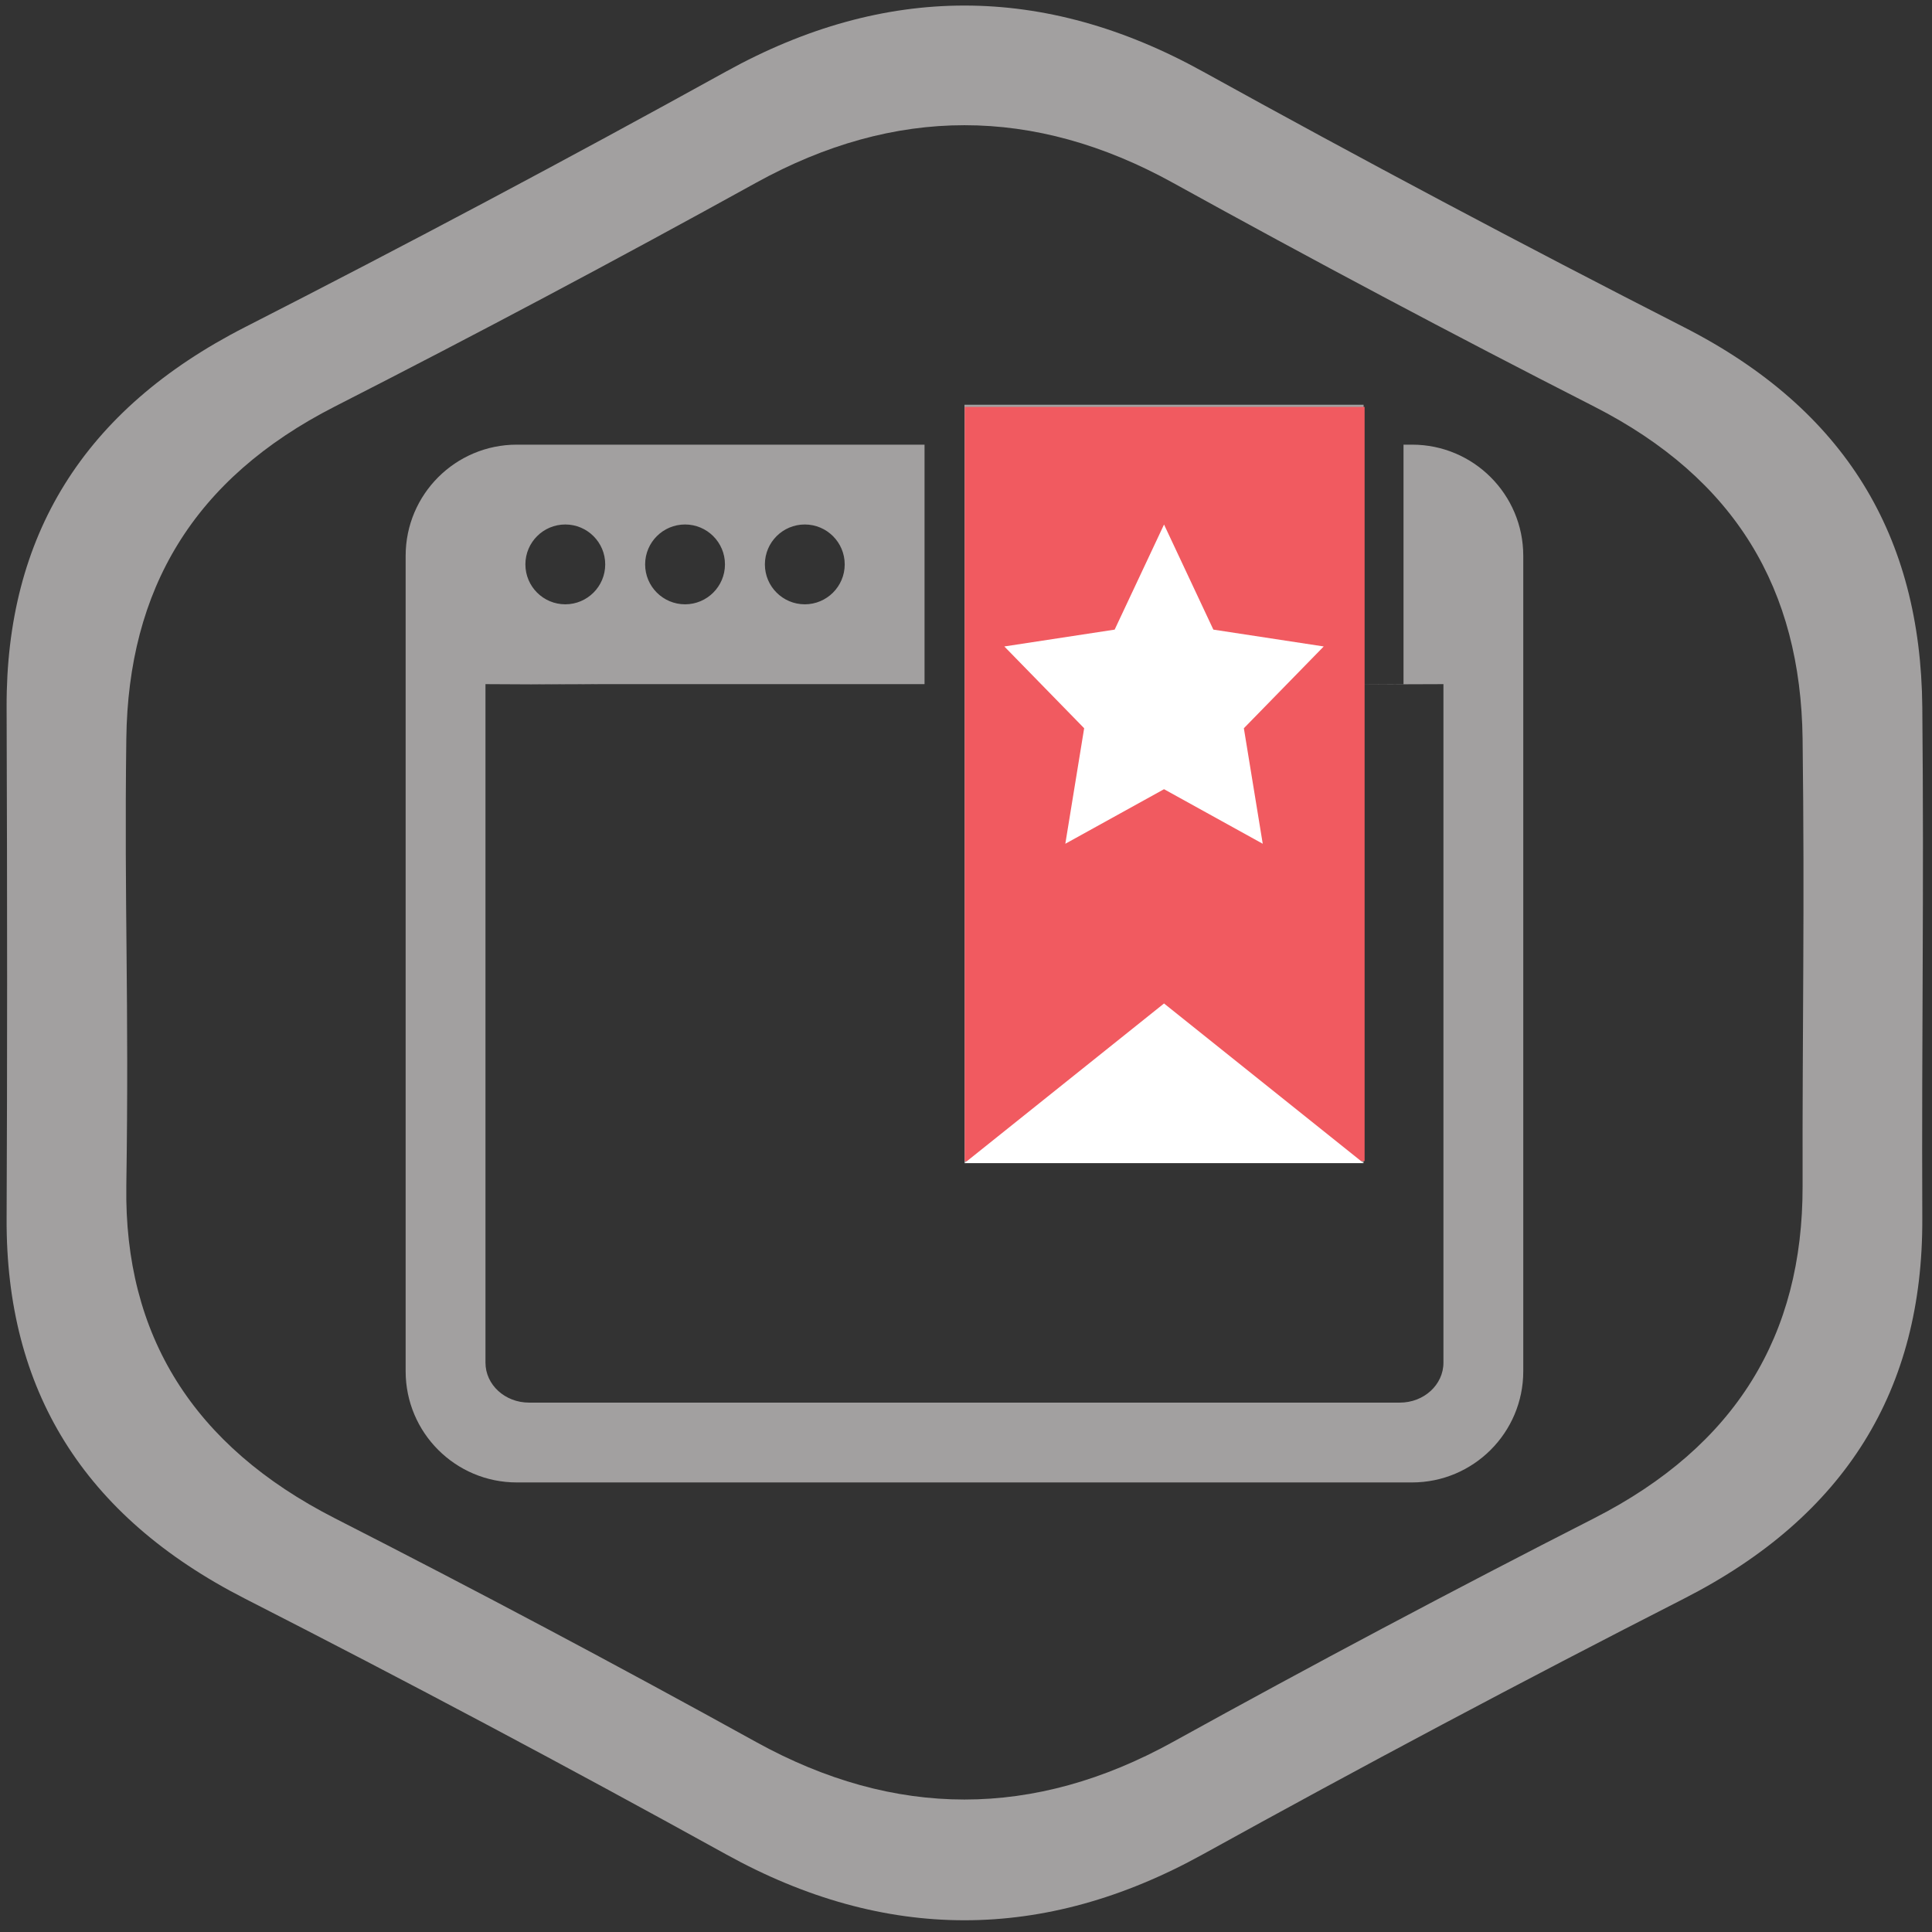 <?xml version="1.0" encoding="UTF-8" standalone="no"?>
<!DOCTYPE svg PUBLIC "-//W3C//DTD SVG 1.1//EN" "http://www.w3.org/Graphics/SVG/1.1/DTD/svg11.dtd">
<svg width="100%" height="100%" viewBox="0 0 200 200" version="1.1" xmlns="http://www.w3.org/2000/svg" xmlns:xlink="http://www.w3.org/1999/xlink" xml:space="preserve" xmlns:serif="http://www.serif.com/" style="fill-rule:evenodd;clip-rule:evenodd;stroke-linejoin:round;stroke-miterlimit:1.414;">
    <rect x="0" y="0" width="200" height="200" fill="#333333" stroke="none"/>
    <g id="Rounded-Rectangle-192-copy" serif:id="Rounded Rectangle 192 copy" transform="matrix(4.132,0,0,4.132,-1387.68,-3569.47)">
        <path d="M383.997,894.393C384.014,898.666 382.088,901.838 378.028,903.91C373.968,905.982 369.949,908.119 365.969,910.319C361.99,912.519 358.01,912.519 354.031,910.319C350.051,908.119 346.032,905.982 341.972,903.91C337.912,901.838 335.983,898.666 336.003,894.393C336.02,890.495 336.02,886.66 336.003,881.575C335.988,877.302 337.912,874.131 341.972,872.058C346.032,869.986 350.051,867.85 354.031,865.65C358.01,863.449 361.99,863.449 365.969,865.65C369.949,867.85 373.968,869.986 378.028,872.058C382.088,874.131 383.957,877.302 383.997,881.575C384.042,886.285 383.979,889.683 383.997,894.393ZM380.998,882.367C380.95,878.63 379.327,875.857 375.775,874.045C372.222,872.233 368.705,870.364 365.223,868.44C361.741,866.516 358.259,866.516 354.777,868.44C351.295,870.364 347.778,872.233 344.225,874.045C340.673,875.857 339.05,878.63 339.002,882.367C338.948,886.602 339.073,888.839 339.002,893.575C338.947,897.311 340.673,900.085 344.225,901.897C347.778,903.709 351.295,905.577 354.777,907.501C358.259,909.425 361.741,909.425 365.223,907.501C368.705,905.577 372.222,903.709 375.775,901.897C379.327,900.085 381.005,897.311 380.998,893.575C380.99,889.589 381.052,886.665 380.998,882.367ZM365,877.001L366.236,879.634L369.001,880.056L367,882.105L367.473,884.999L365,883.632L362.527,884.999L362.999,882.105L360.999,880.056L363.763,879.634L365,877.001ZM371,875L371.214,875C372.753,875 374,876.247 374,877.786L374,898.214C374,899.752 372.753,900.999 371.214,901L348.786,901C347.247,901 346,899.753 346,898.214L346,877.786C346,876.247 347.247,875 348.786,875L359,875L359,881L349.091,881C349.562,881.006 353.34,881.028 348,881L348,898C348,898.552 348.488,899 349.091,899L370.909,899C371.512,899 372,898.552 372,898L372,881C371.194,881.003 370.534,881.005 370,881.007L370,893L360,893L360,881L360,881L360,875L360,875L360,874L370,874L370,881.005L370.909,881L371,881L371,875ZM350,877C349.448,877 349,877.448 349,878C349,878.552 349.448,879 350,879C350.552,879 351,878.552 351,878C351,877.448 350.552,877 350,877ZM353,877C352.448,877 352,877.448 352,878C352,878.552 352.448,879 353,879C353.552,879 354,878.552 354,878C354,877.448 353.552,877 353,877ZM356,877C355.448,877 355,877.448 355,878C355,878.552 355.448,879 356,879C356.552,879 357,878.552 357,878C357,877.448 356.552,877 356,877Z" style="fill:rgb(162,160,160);"/>
    </g>
    <rect x="99.872" y="42.124" width="41.392" height="78.07" style="fill:rgb(241,90,96);"/>
    <g transform="matrix(4.132,0,0,4.132,-1387.68,-3569.47)">
        <path d="M365,877.001L366.236,879.634L369.001,880.056L367,882.105L367.473,884.999L365,883.632L362.527,884.999L362.999,882.105L360.999,880.056L363.763,879.634L365,877.001Z" style="fill:white;"/>
    </g>
    <g transform="matrix(4.132,0,0,4.132,-1387.68,-3569.47)">
        <path d="M365,889L370,893L360,893L365,889Z" style="fill:white;"/>
    </g>
</svg>
